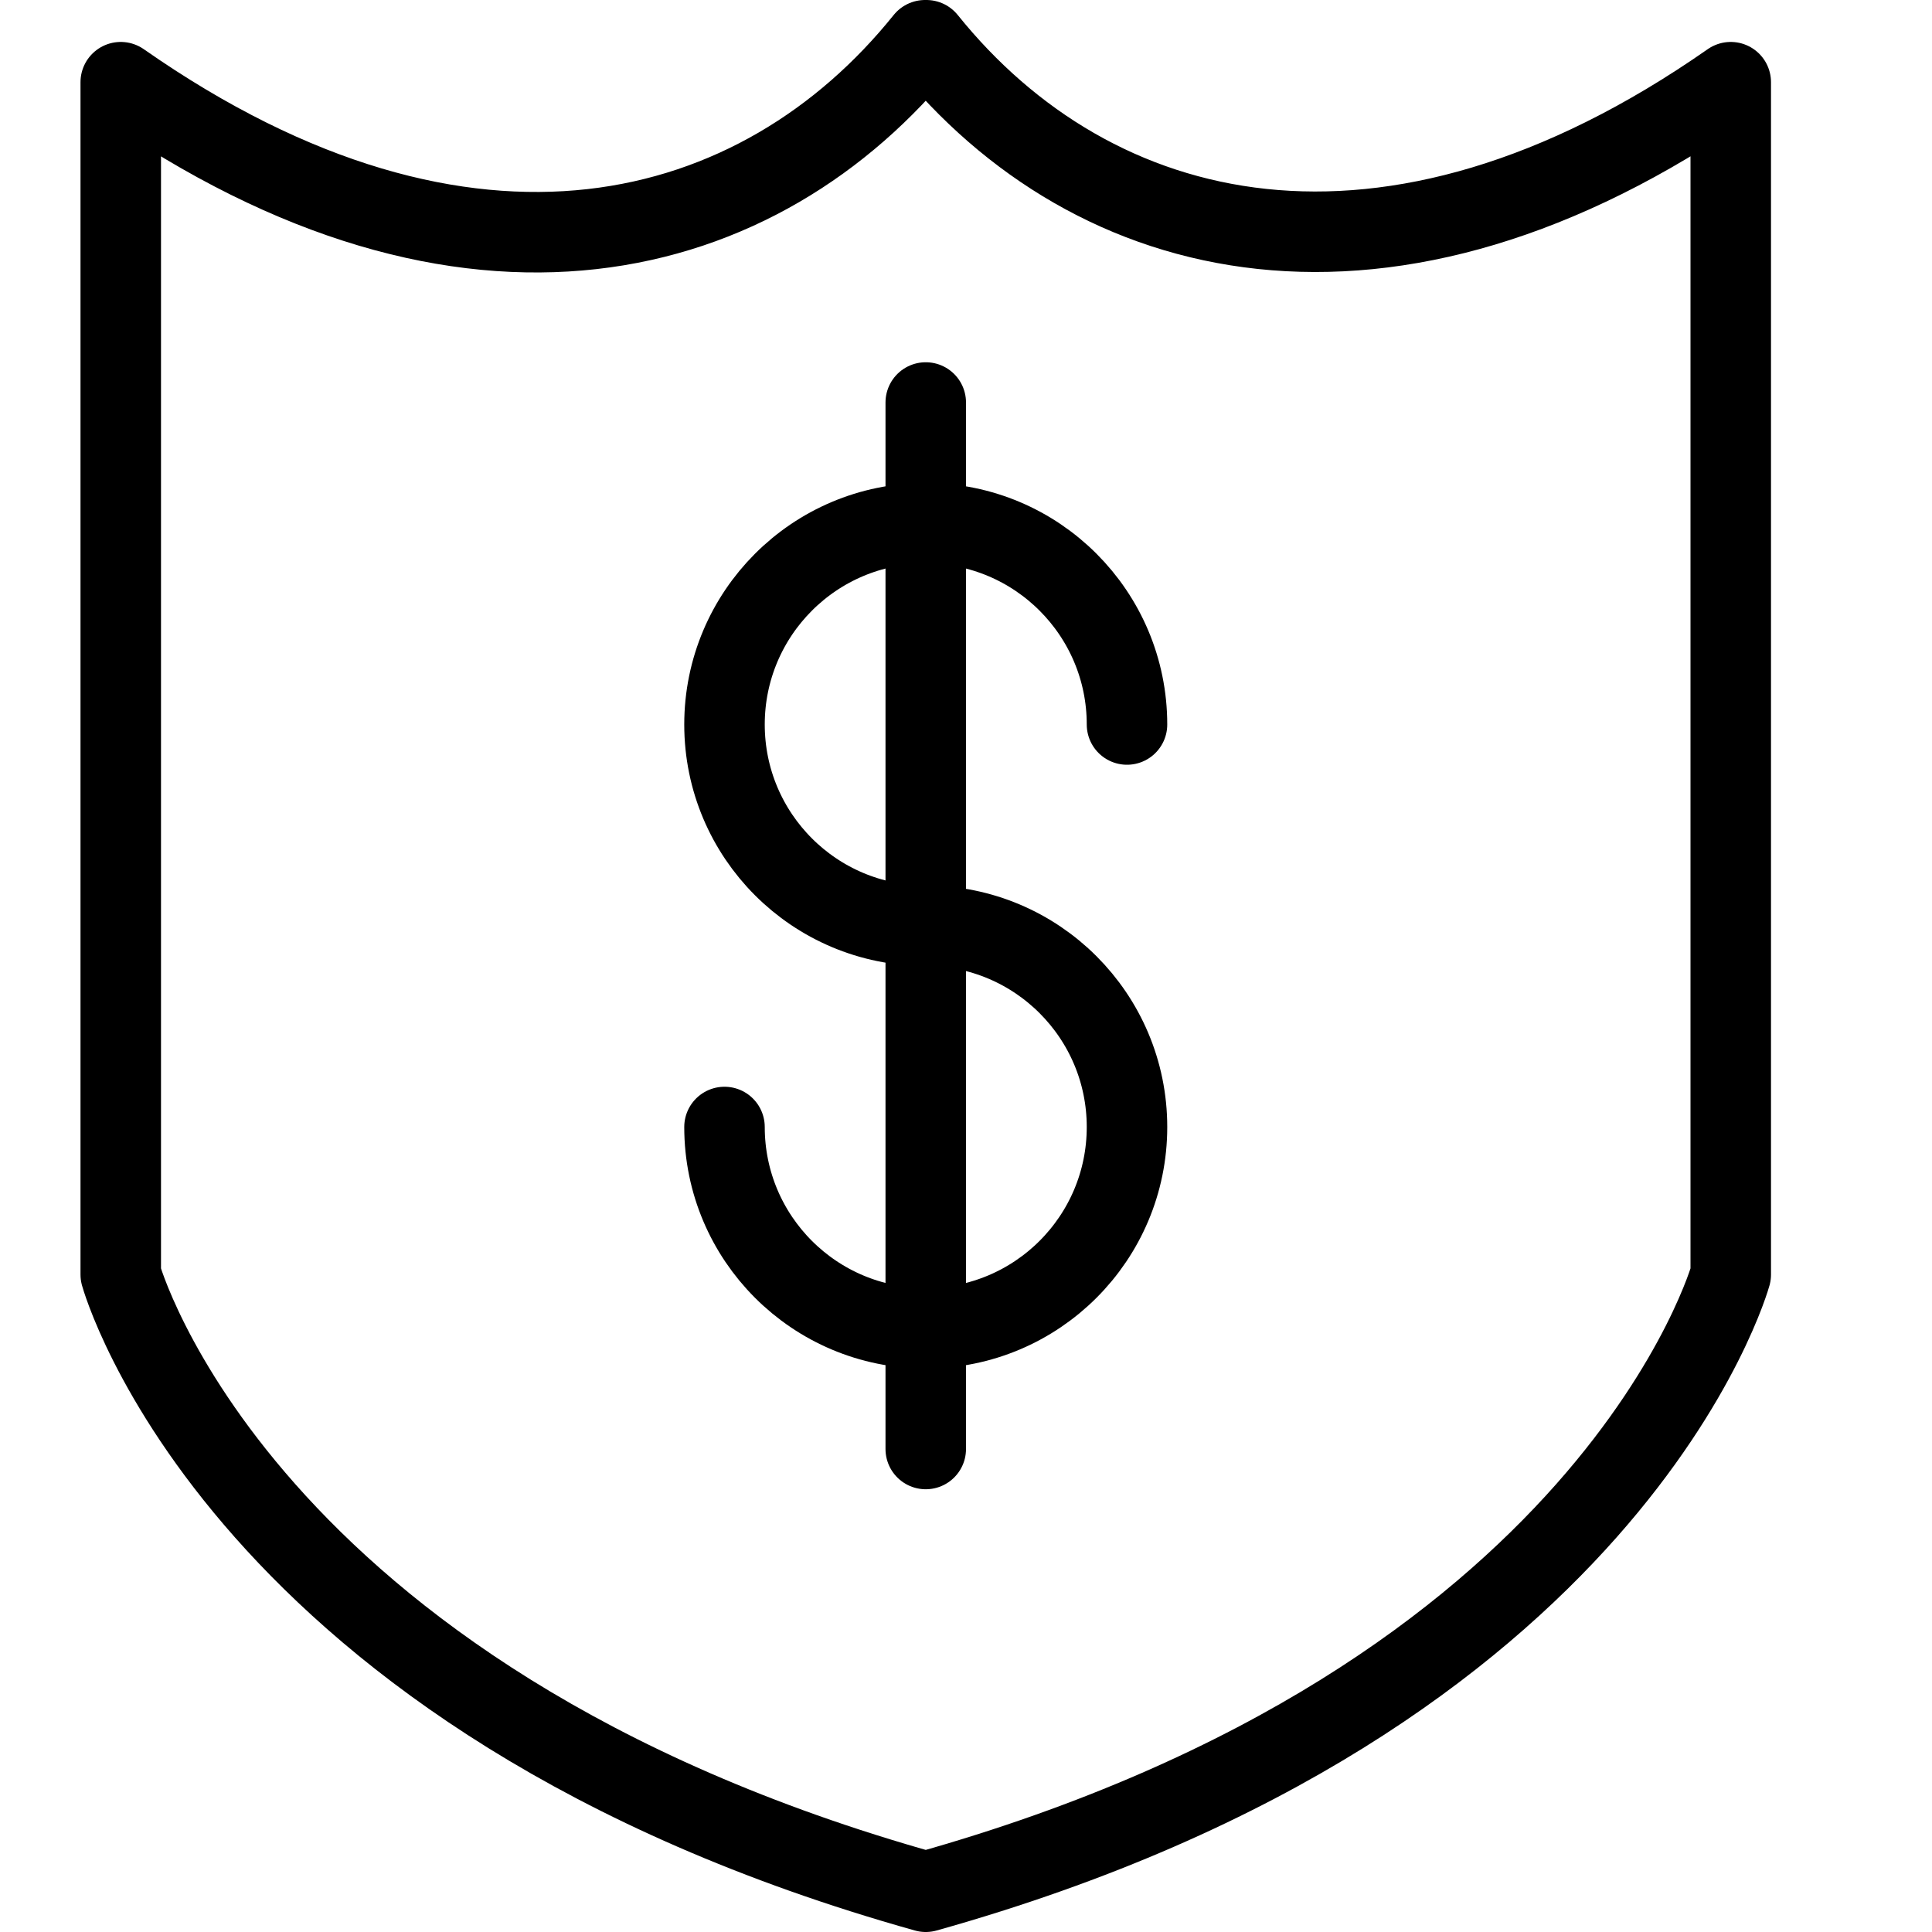 <?xml version="1.0" encoding="utf-8"?>
<!-- Generator: Adobe Illustrator 16.0.3, SVG Export Plug-In . SVG Version: 6.00 Build 0)  -->
<!DOCTYPE svg PUBLIC "-//W3C//DTD SVG 1.1//EN" "http://www.w3.org/Graphics/SVG/1.1/DTD/svg11.dtd">
<svg version="1.1" xmlns="http://www.w3.org/2000/svg" xmlns:xlink="http://www.w3.org/1999/xlink" x="0px" y="0px" width="24px"
	 height="24px" viewBox="0 0 24 24" enable-background="new 0 0 24 24" xml:space="preserve">
<g id="Outline_Icons">
	<g>
		<path fill="none" stroke="#000000" stroke-linecap="round" stroke-linejoin="round" stroke-miterlimit="10" d="M11.508,0.5h-0.017
			C9.45,3.039,5.826,4.044,1.5,1.021v14.812c0,0,1.45,5.27,10,7.667c8.55-2.397,10-7.667,10-7.667V1.021
			C17.228,4.004,13.578,3.073,11.508,0.5z"/>
		<path fill="none" stroke="#000000" stroke-linecap="round" stroke-linejoin="round" stroke-miterlimit="10" d="M9,14
			c0,1.381,1.119,2.5,2.5,2.5S14,15.381,14,14c0-1.38-1.119-2.5-2.5-2.5S9,10.381,9,9c0-1.38,1.119-2.5,2.5-2.5S14,7.62,14,9"/>
		
			<line fill="none" stroke="#000000" stroke-linecap="round" stroke-linejoin="round" stroke-miterlimit="10" x1="11.5" y1="5" x2="11.5" y2="18"/>
	</g>
</g>
<g id="Invisibla_Shape">
	<rect fill="none" width="24" height="24"/>
</g>
</svg>
